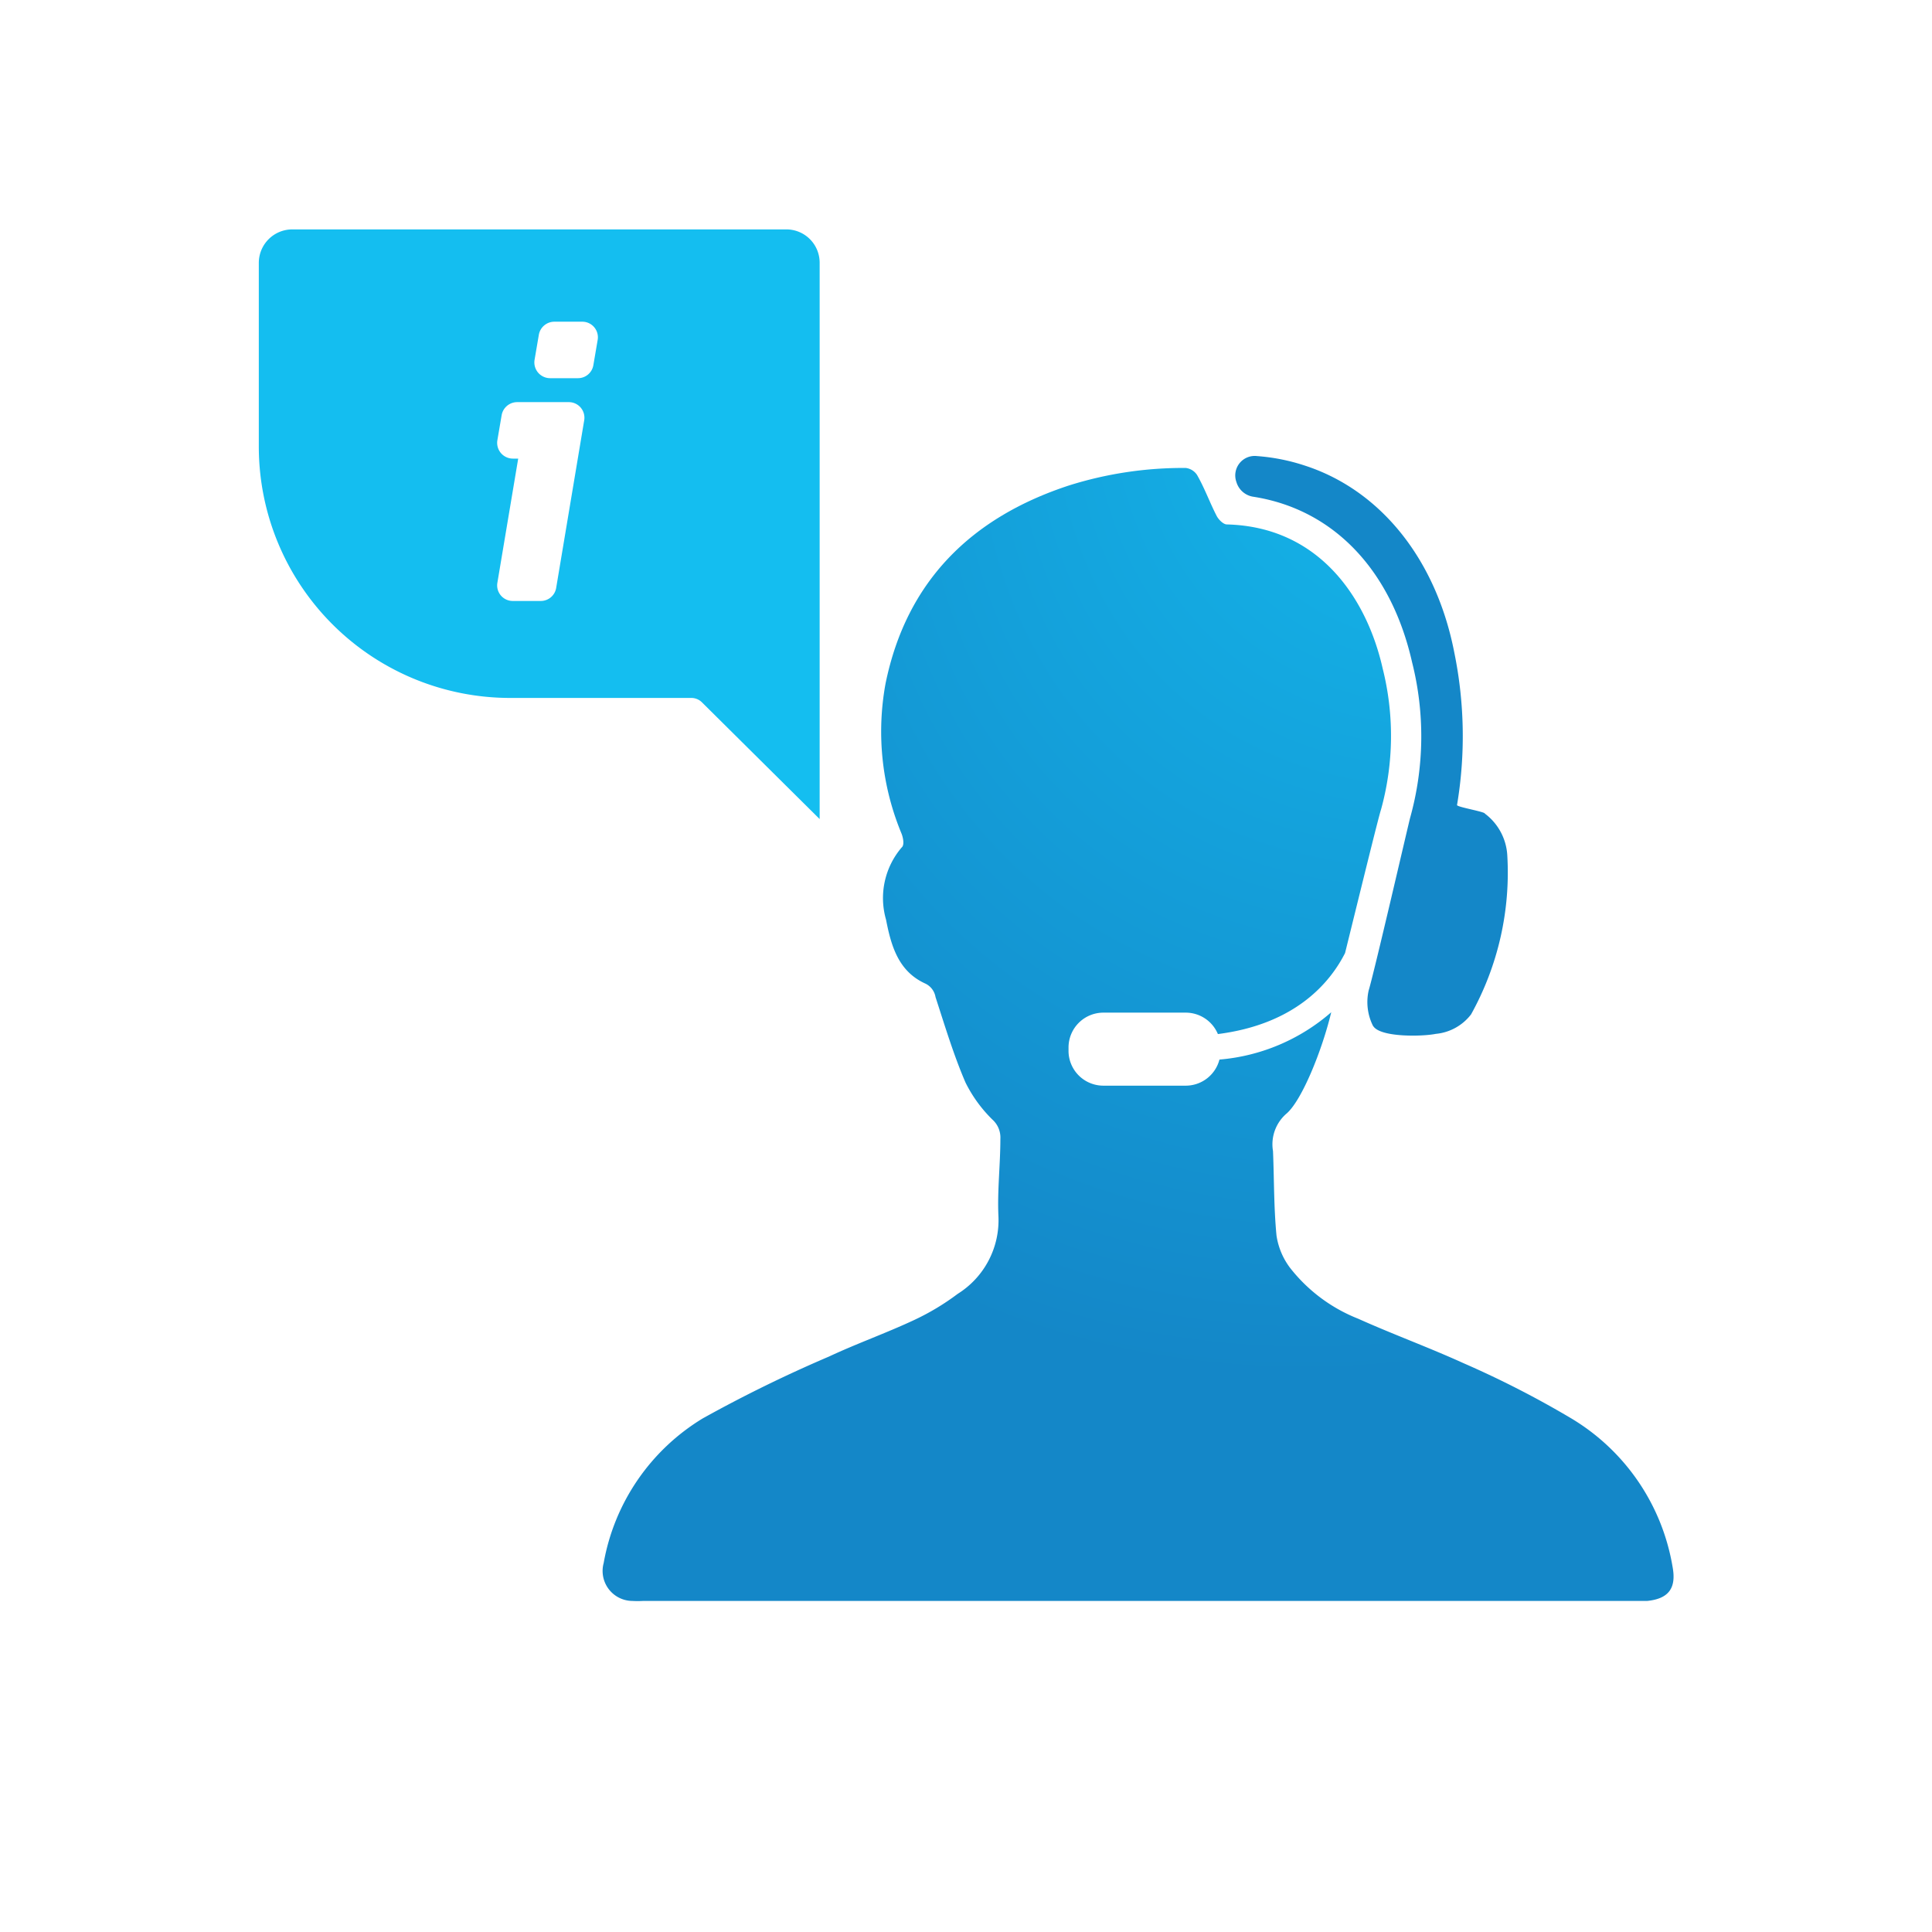 <svg id="Bright-Sea" xmlns="http://www.w3.org/2000/svg" xmlns:xlink="http://www.w3.org/1999/xlink" viewBox="0 0 99.21 99.21">
  <defs>
    <radialGradient id="Naamloos_verloop_44" data-name="Naamloos verloop 44" cx="78.74" cy="14.12" r="75.27" gradientTransform="translate(21.96 69.79) rotate(-52.49) scale(1 0.79)" gradientUnits="userSpaceOnUse">
      <stop offset="0" stop-color="#14bef0"/>
      <stop offset="0.81" stop-color="#1487c8"/>
    </radialGradient>
  </defs>
  <title>IM-Icoon-Klantenservice</title>
  <g>
    <path d="M70.51,52.68c.35.6,2.54.55,3.22.41a2.58,2.58,0,0,0,1.81-1,15,15,0,0,0,1.86-8.18,2.88,2.88,0,0,0-1.15-2.13c0-.1-1.45-.34-1.43-.44a21.39,21.39,0,0,0-.14-7.83c-.93-4.79-3.79-8.34-7.67-9.6a10.19,10.19,0,0,0-2.46-.49,1,1,0,0,0-1.06,1.33h0a1.07,1.07,0,0,0,.88.76c4.07.64,7.06,3.72,8.14,8.49a15.57,15.57,0,0,1-.1,8c-.1.38-1.86,8-2.13,8.87a2.73,2.73,0,0,0,.23,1.82Z" style="fill: #1487c8"/>
    <path d="M85.89,80.47a11,11,0,0,0-5.23-7.65A49.91,49.91,0,0,0,75.15,70c-1.78-.81-3.62-1.48-5.4-2.28a8.31,8.31,0,0,1-3.5-2.61,3.64,3.64,0,0,1-.7-1.66c-.14-1.44-.12-2.89-.18-4.34a2.08,2.08,0,0,1,.71-1.94c.78-.69,1.81-3.23,2.28-5.19a10,10,0,0,1-5.74,2.43,1.79,1.79,0,0,1-1.73,1.34H56.66A1.79,1.79,0,0,1,54.87,54v-.2A1.79,1.79,0,0,1,56.66,52h4.23a1.79,1.79,0,0,1,1.65,1.1c4-.51,5.77-2.66,6.53-4.16.68-2.75,1.72-7,1.85-7.38A14.21,14.21,0,0,0,71,34.32c-.81-3.59-3.25-7.27-8-7.39-.18,0-.43-.25-.53-.45-.35-.68-.61-1.41-1-2.09a.81.81,0,0,0-.58-.36,19.51,19.51,0,0,0-6,.9c-5,1.64-8.35,4.91-9.42,10.19a13.65,13.65,0,0,0,.83,7.7c.08.21.15.58,0,.7a4,4,0,0,0-.8,3.71c.26,1.34.63,2.64,2,3.27a.94.94,0,0,1,.54.7c.48,1.48.94,3,1.54,4.39a7.05,7.05,0,0,0,1.38,1.9,1.24,1.24,0,0,1,.41,1c0,1.31-.16,2.64-.1,3.95a4.46,4.46,0,0,1-2.09,4,12.54,12.54,0,0,1-2.25,1.35c-1.43.67-2.93,1.2-4.36,1.87a69.59,69.59,0,0,0-6.49,3.18A10.91,10.91,0,0,0,31,80.26a1.54,1.54,0,0,0,1.48,1.95,4.64,4.64,0,0,0,.53,0H83.92c.22,0,.44,0,.66,0C85.68,82.1,86.09,81.56,85.89,80.47Z" style="fill: url(#Naamloos_verloop_44)"/>
    <path d="M40.39,11.78H15a1.72,1.72,0,0,0-1.71,1.71v9.45a12.91,12.91,0,0,0,12.91,12.9H35.5a.77.77,0,0,1,.54.22l6.05,6V13.49A1.71,1.71,0,0,0,40.39,11.78ZM28.56,30.19a.8.8,0,0,1-.79.67H26.34a.8.8,0,0,1-.8-.93l1.07-6.38h-.27a.81.81,0,0,1-.8-.94l.22-1.29a.81.81,0,0,1,.8-.67h2.65a.8.8,0,0,1,.79.93Zm1.91-11.44a.8.8,0,0,1-.79.67H28.24a.81.81,0,0,1-.79-.94l.22-1.29a.81.81,0,0,1,.79-.67H29.9a.8.8,0,0,1,.79.94Z" style="fill: #14bef0"/>
  </g>
</svg>

